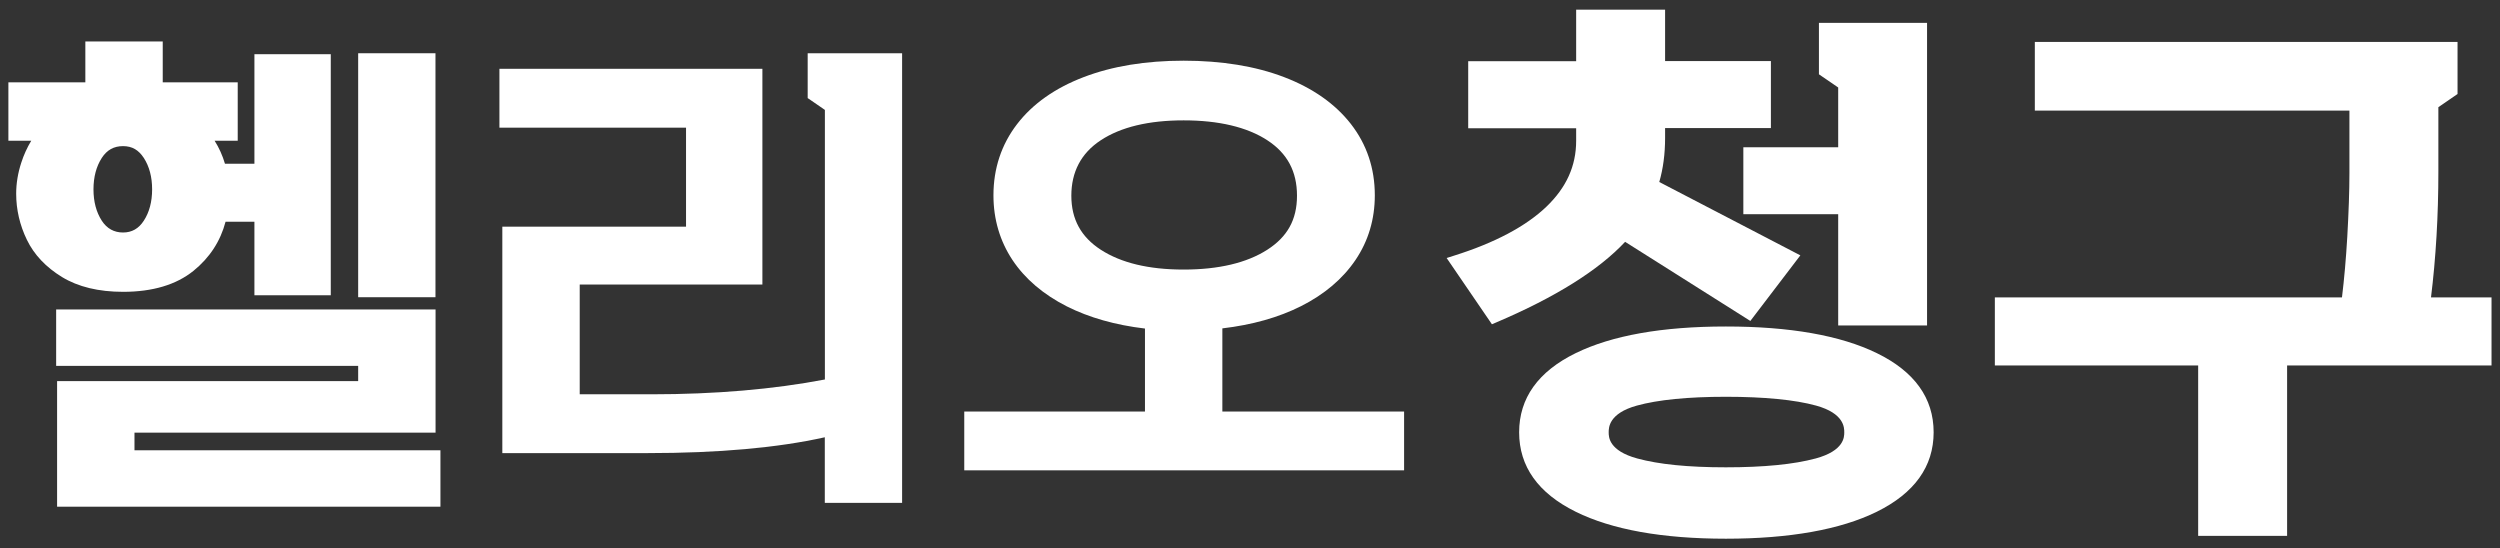 <?xml version="1.0" encoding="UTF-8"?>
<svg id="_레이어_1" data-name="레이어 1" xmlns="http://www.w3.org/2000/svg" viewBox="0 0 292.04 64.06">
  <rect x="0" y="0" width="292.04" height="64.06" fill="#333333" stroke="none"/>
  <polygon points="15.71 50.54 50.88 50.54 50.88 36.15 6.56 36.15 6.56 42.74 41.84 42.74 41.84 44.52 6.67 44.52 6.67 59.19 51.45 59.19 51.45 52.6 15.71 52.6 15.71 50.54" fill="#fff" stroke-width="0"/>
  <rect x="41.84" y="6.22" width="9.03" height="28.5" fill="#fff" stroke-width="0"/>
  <path d="M14.38,34.09c3.45,0,6.21-.83,8.22-2.45,1.89-1.53,3.15-3.46,3.75-5.74h3.37v8.59h8.92V6.33h-8.92v12.8h-3.44c-.28-.95-.68-1.85-1.21-2.69h2.7v-6.82h-8.76v-4.78h-9.04v4.78H.98v6.82h2.67c-.48.8-.87,1.65-1.16,2.55-.4,1.22-.6,2.44-.6,3.64,0,1.85.42,3.67,1.25,5.38.84,1.74,2.22,3.2,4.1,4.35,1.88,1.15,4.28,1.73,7.14,1.73ZM11.89,18.45c.6-.93,1.41-1.38,2.48-1.38s1.82.45,2.43,1.38c.64.99.97,2.22.97,3.67s-.33,2.68-.97,3.66c-.6.93-1.4,1.38-2.43,1.38s-1.88-.45-2.48-1.38c-.64-.99-.97-2.22-.97-3.66s.33-2.68.97-3.67Z" fill="#fff" stroke-width="0"/>
  <path d="M94.37,11.47l1.99,1.37v31.49c-6.01,1.15-12.82,1.73-20.24,1.73h-8.4v-12.82h21.34V8.04h-30.72v6.87h21.8v11.57h-21.46v26.45h16.98c8.24,0,15.2-.62,20.69-1.85v7.66h9.03V6.22h-11.03v5.25Z" fill="#fff" stroke-width="0"/>
  <path d="M142.79,38.36c3.49-.41,6.58-1.28,9.18-2.59,2.74-1.38,4.89-3.2,6.38-5.41,1.5-2.22,2.25-4.76,2.25-7.55,0-3.14-.94-5.94-2.79-8.32-1.84-2.36-4.47-4.21-7.83-5.49-3.33-1.27-7.27-1.91-11.71-1.91s-8.33.64-11.66,1.91c-3.36,1.28-5.98,3.13-7.8,5.5-1.83,2.38-2.76,5.18-2.76,8.32,0,2.79.75,5.33,2.22,7.55,1.47,2.21,3.61,4.03,6.35,5.42,2.6,1.31,5.67,2.18,9.13,2.59v9.69h-21.11v6.87h51.38v-6.87h-21.23v-9.69ZM128.6,29.18c-2.32-1.5-3.45-3.57-3.45-6.32s1.12-4.95,3.43-6.47c2.35-1.55,5.61-2.33,9.69-2.33s7.41.78,9.78,2.33c2.33,1.52,3.46,3.64,3.46,6.47s-1.14,4.82-3.48,6.32c-2.39,1.53-5.67,2.31-9.76,2.31s-7.3-.78-9.67-2.31Z" fill="#fff" stroke-width="0"/>
  <path d="M219.24,41.25c-4.24-2.07-10.17-3.11-17.63-3.11s-13.32,1.05-17.54,3.11c-4.39,2.15-6.61,5.26-6.61,9.25s2.22,7.11,6.61,9.28c4.22,2.09,10.12,3.15,17.54,3.15s13.39-1.06,17.63-3.15c4.4-2.17,6.64-5.29,6.64-9.28s-2.23-7.1-6.64-9.25ZM212.08,53.56c-2.51.68-6.03,1.03-10.47,1.03s-7.84-.35-10.34-1.03c-3.35-.91-3.35-2.53-3.35-3.06s0-2.21,3.29-3.12c2.46-.68,5.96-1.03,10.41-1.03s8.07.35,10.53,1.03c3.29.91,3.29,2.58,3.29,3.12s0,2.15-3.35,3.06Z" fill="#fff" stroke-width="0"/>
  <polygon points="214.73 17.2 203.65 17.2 203.65 25.02 214.73 25.02 214.73 38.02 225.11 38.02 225.11 2.67 212.48 2.67 212.48 8.68 214.73 10.22 214.73 17.2" fill="#fff" stroke-width="0"/>
  <path d="M204.47,37.49l5.84-7.66-16.48-8.57c.45-1.55.68-3.27.68-5.15v-1.15h12.36v-7.83h-12.36V1.13h-10.39v6.02h-12.61v7.83h12.61v1.47c0,2.94-1.14,5.46-3.49,7.71-2.39,2.28-6,4.2-10.73,5.69l-.91.29,5.29,7.74.54-.23c6.88-2.93,11.93-6.09,15.02-9.4l14.64,9.25Z" fill="#fff" stroke-width="0"/>
  <path d="M283.98,34.74c.57-4.61.86-9.55.86-14.72v-7.5l2.24-1.54v-6.08h-49.38v8.02h36.75v7.29c0,2.1-.09,4.6-.25,7.45-.15,2.58-.36,4.95-.62,7.08h-40.55v7.95h23.75v19.91h10.39v-19.91h23.88v-7.95h-7.07Z" fill="#fff" stroke-width="0"/>
</svg>
